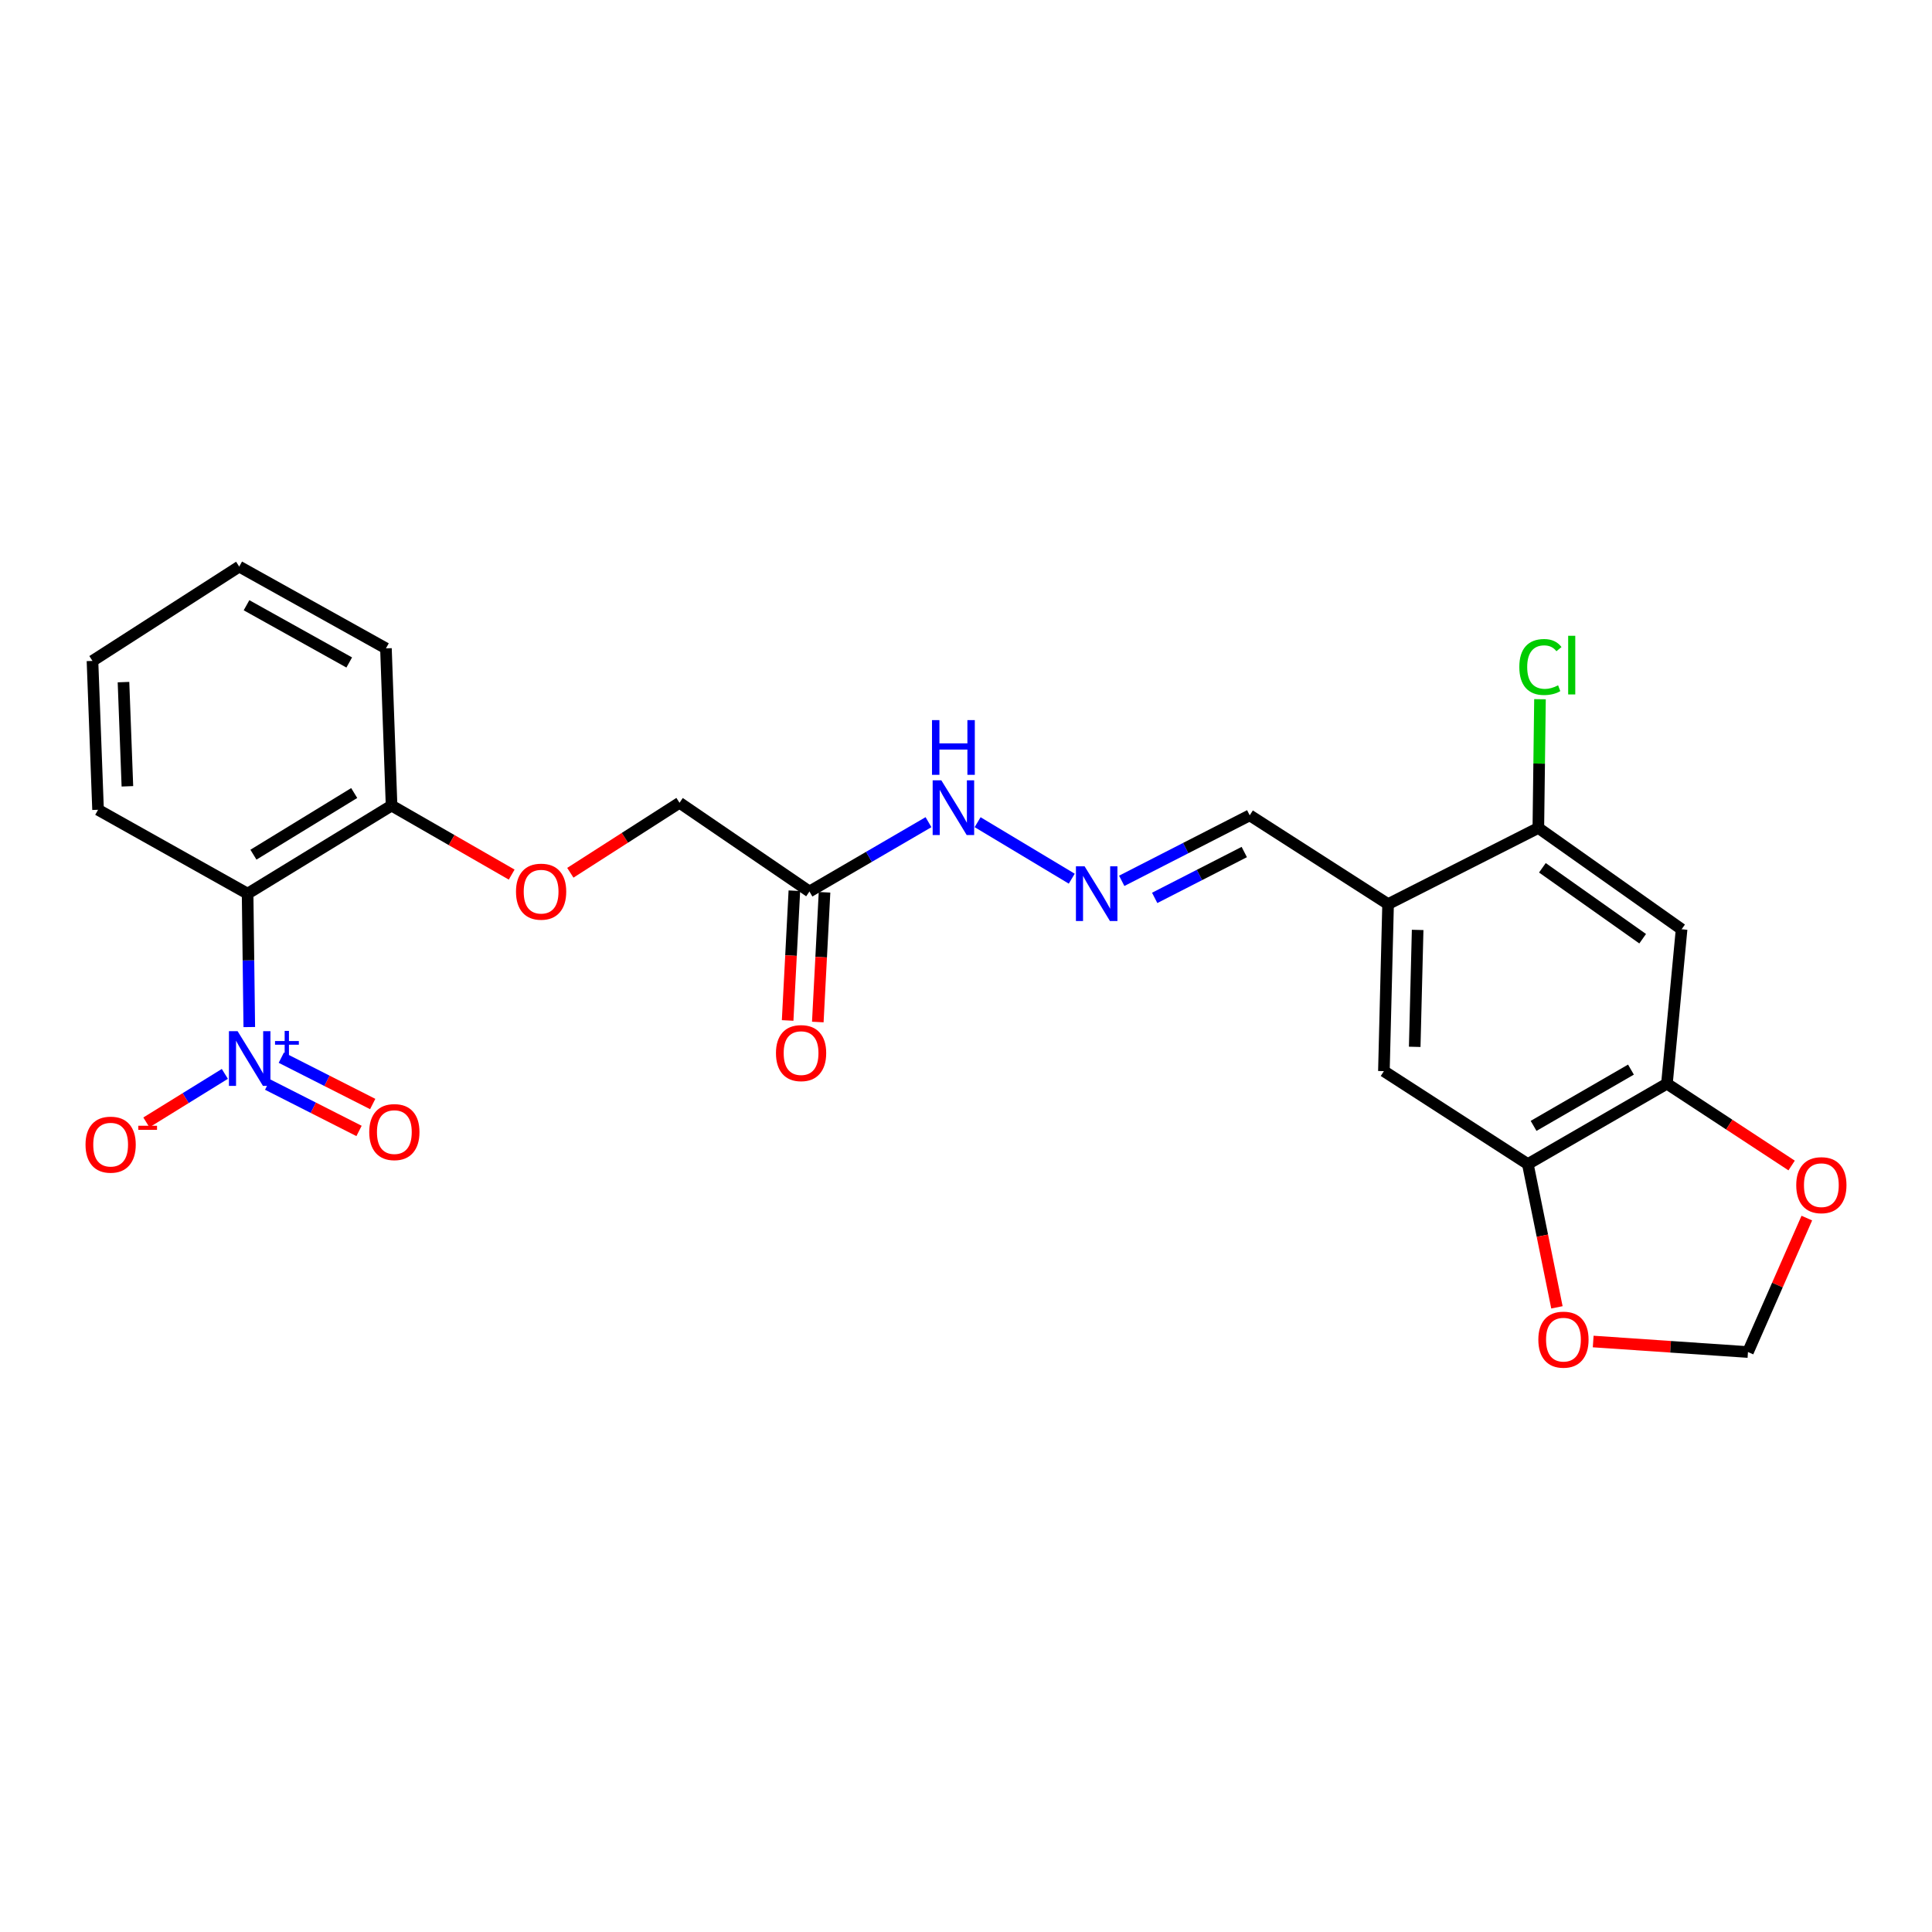 <?xml version='1.0' encoding='iso-8859-1'?>
<svg version='1.1' baseProfile='full'
              xmlns='http://www.w3.org/2000/svg'
                      xmlns:rdkit='http://www.rdkit.org/xml'
                      xmlns:xlink='http://www.w3.org/1999/xlink'
                  xml:space='preserve'
width='1000px' height='1000px' viewBox='0 0 1000 1000'>
<!-- END OF HEADER -->
<rect style='opacity:1.0;fill:#FFFFFF;stroke:none' width='1000' height='1000' x='0' y='0'> </rect>
<path class='bond-0' d='M 129.031,531.602 L 128.596,497.078' style='fill:none;fill-rule:evenodd;stroke:#0000FF;stroke-width:6px;stroke-linecap:butt;stroke-linejoin:miter;stroke-opacity:1' />
<path class='bond-0' d='M 128.596,497.078 L 128.16,462.554' style='fill:none;fill-rule:evenodd;stroke:#000000;stroke-width:6px;stroke-linecap:butt;stroke-linejoin:miter;stroke-opacity:1' />
<path class='bond-9' d='M 116.381,555.843 L 96.073,568.399' style='fill:none;fill-rule:evenodd;stroke:#0000FF;stroke-width:6px;stroke-linecap:butt;stroke-linejoin:miter;stroke-opacity:1' />
<path class='bond-9' d='M 96.073,568.399 L 75.764,580.954' style='fill:none;fill-rule:evenodd;stroke:#FF0000;stroke-width:6px;stroke-linecap:butt;stroke-linejoin:miter;stroke-opacity:1' />
<path class='bond-12' d='M 138.54,561.379 L 162.19,573.378' style='fill:none;fill-rule:evenodd;stroke:#0000FF;stroke-width:6px;stroke-linecap:butt;stroke-linejoin:miter;stroke-opacity:1' />
<path class='bond-12' d='M 162.19,573.378 L 185.839,585.377' style='fill:none;fill-rule:evenodd;stroke:#FF0000;stroke-width:6px;stroke-linecap:butt;stroke-linejoin:miter;stroke-opacity:1' />
<path class='bond-12' d='M 145.612,547.44 L 169.262,559.439' style='fill:none;fill-rule:evenodd;stroke:#0000FF;stroke-width:6px;stroke-linecap:butt;stroke-linejoin:miter;stroke-opacity:1' />
<path class='bond-12' d='M 169.262,559.439 L 192.911,571.438' style='fill:none;fill-rule:evenodd;stroke:#FF0000;stroke-width:6px;stroke-linecap:butt;stroke-linejoin:miter;stroke-opacity:1' />
<path class='bond-10' d='M 128.16,462.554 L 202.673,416.966' style='fill:none;fill-rule:evenodd;stroke:#000000;stroke-width:6px;stroke-linecap:butt;stroke-linejoin:miter;stroke-opacity:1' />
<path class='bond-10' d='M 131.18,442.383 L 183.339,410.471' style='fill:none;fill-rule:evenodd;stroke:#000000;stroke-width:6px;stroke-linecap:butt;stroke-linejoin:miter;stroke-opacity:1' />
<path class='bond-21' d='M 128.16,462.554 L 50.755,419.137' style='fill:none;fill-rule:evenodd;stroke:#000000;stroke-width:6px;stroke-linecap:butt;stroke-linejoin:miter;stroke-opacity:1' />
<path class='bond-1' d='M 718.472,467.964 L 646.851,422.011' style='fill:none;fill-rule:evenodd;stroke:#000000;stroke-width:6px;stroke-linecap:butt;stroke-linejoin:miter;stroke-opacity:1' />
<path class='bond-5' d='M 718.472,467.964 L 796.242,428.541' style='fill:none;fill-rule:evenodd;stroke:#000000;stroke-width:6px;stroke-linecap:butt;stroke-linejoin:miter;stroke-opacity:1' />
<path class='bond-7' d='M 718.472,467.964 L 716.301,554.417' style='fill:none;fill-rule:evenodd;stroke:#000000;stroke-width:6px;stroke-linecap:butt;stroke-linejoin:miter;stroke-opacity:1' />
<path class='bond-7' d='M 733.772,481.324 L 732.252,541.841' style='fill:none;fill-rule:evenodd;stroke:#000000;stroke-width:6px;stroke-linecap:butt;stroke-linejoin:miter;stroke-opacity:1' />
<path class='bond-2' d='M 870.39,480.989 L 796.242,428.541' style='fill:none;fill-rule:evenodd;stroke:#000000;stroke-width:6px;stroke-linecap:butt;stroke-linejoin:miter;stroke-opacity:1' />
<path class='bond-2' d='M 850.241,485.882 L 798.338,449.169' style='fill:none;fill-rule:evenodd;stroke:#000000;stroke-width:6px;stroke-linecap:butt;stroke-linejoin:miter;stroke-opacity:1' />
<path class='bond-26' d='M 870.39,480.989 L 862.8,560.912' style='fill:none;fill-rule:evenodd;stroke:#000000;stroke-width:6px;stroke-linecap:butt;stroke-linejoin:miter;stroke-opacity:1' />
<path class='bond-3' d='M 862.8,560.912 L 790.806,602.532' style='fill:none;fill-rule:evenodd;stroke:#000000;stroke-width:6px;stroke-linecap:butt;stroke-linejoin:miter;stroke-opacity:1' />
<path class='bond-3' d='M 844.179,553.623 L 793.782,582.757' style='fill:none;fill-rule:evenodd;stroke:#000000;stroke-width:6px;stroke-linecap:butt;stroke-linejoin:miter;stroke-opacity:1' />
<path class='bond-11' d='M 862.8,560.912 L 895.071,582.087' style='fill:none;fill-rule:evenodd;stroke:#000000;stroke-width:6px;stroke-linecap:butt;stroke-linejoin:miter;stroke-opacity:1' />
<path class='bond-11' d='M 895.071,582.087 L 927.342,603.262' style='fill:none;fill-rule:evenodd;stroke:#FF0000;stroke-width:6px;stroke-linecap:butt;stroke-linejoin:miter;stroke-opacity:1' />
<path class='bond-4' d='M 790.806,602.532 L 716.301,554.417' style='fill:none;fill-rule:evenodd;stroke:#000000;stroke-width:6px;stroke-linecap:butt;stroke-linejoin:miter;stroke-opacity:1' />
<path class='bond-13' d='M 790.806,602.532 L 798.334,639.607' style='fill:none;fill-rule:evenodd;stroke:#000000;stroke-width:6px;stroke-linecap:butt;stroke-linejoin:miter;stroke-opacity:1' />
<path class='bond-13' d='M 798.334,639.607 L 805.863,676.682' style='fill:none;fill-rule:evenodd;stroke:#FF0000;stroke-width:6px;stroke-linecap:butt;stroke-linejoin:miter;stroke-opacity:1' />
<path class='bond-20' d='M 796.242,428.541 L 796.667,395.223' style='fill:none;fill-rule:evenodd;stroke:#000000;stroke-width:6px;stroke-linecap:butt;stroke-linejoin:miter;stroke-opacity:1' />
<path class='bond-20' d='M 796.667,395.223 L 797.093,361.906' style='fill:none;fill-rule:evenodd;stroke:#00CC00;stroke-width:6px;stroke-linecap:butt;stroke-linejoin:miter;stroke-opacity:1' />
<path class='bond-6' d='M 418.97,461.443 L 351.716,415.516' style='fill:none;fill-rule:evenodd;stroke:#000000;stroke-width:6px;stroke-linecap:butt;stroke-linejoin:miter;stroke-opacity:1' />
<path class='bond-15' d='M 418.97,461.443 L 449.779,443.498' style='fill:none;fill-rule:evenodd;stroke:#000000;stroke-width:6px;stroke-linecap:butt;stroke-linejoin:miter;stroke-opacity:1' />
<path class='bond-15' d='M 449.779,443.498 L 480.587,425.554' style='fill:none;fill-rule:evenodd;stroke:#0000FF;stroke-width:6px;stroke-linecap:butt;stroke-linejoin:miter;stroke-opacity:1' />
<path class='bond-18' d='M 411.165,461.038 L 409.424,494.613' style='fill:none;fill-rule:evenodd;stroke:#000000;stroke-width:6px;stroke-linecap:butt;stroke-linejoin:miter;stroke-opacity:1' />
<path class='bond-18' d='M 409.424,494.613 L 407.683,528.187' style='fill:none;fill-rule:evenodd;stroke:#FF0000;stroke-width:6px;stroke-linecap:butt;stroke-linejoin:miter;stroke-opacity:1' />
<path class='bond-18' d='M 426.775,461.847 L 425.034,495.422' style='fill:none;fill-rule:evenodd;stroke:#000000;stroke-width:6px;stroke-linecap:butt;stroke-linejoin:miter;stroke-opacity:1' />
<path class='bond-18' d='M 425.034,495.422 L 423.293,528.997' style='fill:none;fill-rule:evenodd;stroke:#FF0000;stroke-width:6px;stroke-linecap:butt;stroke-linejoin:miter;stroke-opacity:1' />
<path class='bond-8' d='M 554.738,454.81 L 506.009,425.561' style='fill:none;fill-rule:evenodd;stroke:#0000FF;stroke-width:6px;stroke-linecap:butt;stroke-linejoin:miter;stroke-opacity:1' />
<path class='bond-17' d='M 580.605,455.918 L 613.728,438.965' style='fill:none;fill-rule:evenodd;stroke:#0000FF;stroke-width:6px;stroke-linecap:butt;stroke-linejoin:miter;stroke-opacity:1' />
<path class='bond-17' d='M 613.728,438.965 L 646.851,422.011' style='fill:none;fill-rule:evenodd;stroke:#000000;stroke-width:6px;stroke-linecap:butt;stroke-linejoin:miter;stroke-opacity:1' />
<path class='bond-17' d='M 597.663,464.746 L 620.849,452.878' style='fill:none;fill-rule:evenodd;stroke:#0000FF;stroke-width:6px;stroke-linecap:butt;stroke-linejoin:miter;stroke-opacity:1' />
<path class='bond-17' d='M 620.849,452.878 L 644.035,441.011' style='fill:none;fill-rule:evenodd;stroke:#000000;stroke-width:6px;stroke-linecap:butt;stroke-linejoin:miter;stroke-opacity:1' />
<path class='bond-16' d='M 202.673,416.966 L 233.759,434.828' style='fill:none;fill-rule:evenodd;stroke:#000000;stroke-width:6px;stroke-linecap:butt;stroke-linejoin:miter;stroke-opacity:1' />
<path class='bond-16' d='M 233.759,434.828 L 264.846,452.69' style='fill:none;fill-rule:evenodd;stroke:#FF0000;stroke-width:6px;stroke-linecap:butt;stroke-linejoin:miter;stroke-opacity:1' />
<path class='bond-22' d='M 202.673,416.966 L 199.764,335.593' style='fill:none;fill-rule:evenodd;stroke:#000000;stroke-width:6px;stroke-linecap:butt;stroke-linejoin:miter;stroke-opacity:1' />
<path class='bond-27' d='M 935.209,630.481 L 919.975,665.147' style='fill:none;fill-rule:evenodd;stroke:#FF0000;stroke-width:6px;stroke-linecap:butt;stroke-linejoin:miter;stroke-opacity:1' />
<path class='bond-27' d='M 919.975,665.147 L 904.742,699.813' style='fill:none;fill-rule:evenodd;stroke:#000000;stroke-width:6px;stroke-linecap:butt;stroke-linejoin:miter;stroke-opacity:1' />
<path class='bond-14' d='M 824.634,694.365 L 864.688,697.089' style='fill:none;fill-rule:evenodd;stroke:#FF0000;stroke-width:6px;stroke-linecap:butt;stroke-linejoin:miter;stroke-opacity:1' />
<path class='bond-14' d='M 864.688,697.089 L 904.742,699.813' style='fill:none;fill-rule:evenodd;stroke:#000000;stroke-width:6px;stroke-linecap:butt;stroke-linejoin:miter;stroke-opacity:1' />
<path class='bond-19' d='M 295.205,451.744 L 323.461,433.63' style='fill:none;fill-rule:evenodd;stroke:#FF0000;stroke-width:6px;stroke-linecap:butt;stroke-linejoin:miter;stroke-opacity:1' />
<path class='bond-19' d='M 323.461,433.63 L 351.716,415.516' style='fill:none;fill-rule:evenodd;stroke:#000000;stroke-width:6px;stroke-linecap:butt;stroke-linejoin:miter;stroke-opacity:1' />
<path class='bond-23' d='M 50.755,419.137 L 47.864,342.088' style='fill:none;fill-rule:evenodd;stroke:#000000;stroke-width:6px;stroke-linecap:butt;stroke-linejoin:miter;stroke-opacity:1' />
<path class='bond-23' d='M 65.941,406.993 L 63.917,353.059' style='fill:none;fill-rule:evenodd;stroke:#000000;stroke-width:6px;stroke-linecap:butt;stroke-linejoin:miter;stroke-opacity:1' />
<path class='bond-25' d='M 199.764,335.593 L 123.818,293.269' style='fill:none;fill-rule:evenodd;stroke:#000000;stroke-width:6px;stroke-linecap:butt;stroke-linejoin:miter;stroke-opacity:1' />
<path class='bond-25' d='M 180.763,342.898 L 127.601,313.271' style='fill:none;fill-rule:evenodd;stroke:#000000;stroke-width:6px;stroke-linecap:butt;stroke-linejoin:miter;stroke-opacity:1' />
<path class='bond-24' d='M 47.864,342.088 L 123.818,293.269' style='fill:none;fill-rule:evenodd;stroke:#000000;stroke-width:6px;stroke-linecap:butt;stroke-linejoin:miter;stroke-opacity:1' />
<path  class='atom-0' d='M 122.977 533.735
L 132.257 548.735
Q 133.177 550.215, 134.657 552.895
Q 136.137 555.575, 136.217 555.735
L 136.217 533.735
L 139.977 533.735
L 139.977 562.055
L 136.097 562.055
L 126.137 545.655
Q 124.977 543.735, 123.737 541.535
Q 122.537 539.335, 122.177 538.655
L 122.177 562.055
L 118.497 562.055
L 118.497 533.735
L 122.977 533.735
' fill='#0000FF'/>
<path  class='atom-0' d='M 142.353 538.84
L 147.342 538.84
L 147.342 533.587
L 149.56 533.587
L 149.56 538.84
L 154.682 538.84
L 154.682 540.741
L 149.56 540.741
L 149.56 546.021
L 147.342 546.021
L 147.342 540.741
L 142.353 540.741
L 142.353 538.84
' fill='#0000FF'/>
<path  class='atom-9' d='M 561.38 448.394
L 570.66 463.394
Q 571.58 464.874, 573.06 467.554
Q 574.54 470.234, 574.62 470.394
L 574.62 448.394
L 578.38 448.394
L 578.38 476.714
L 574.5 476.714
L 564.54 460.314
Q 563.38 458.394, 562.14 456.194
Q 560.94 453.994, 560.58 453.314
L 560.58 476.714
L 556.9 476.714
L 556.9 448.394
L 561.38 448.394
' fill='#0000FF'/>
<path  class='atom-10' d='M 44.268 592.47
Q 44.268 585.67, 47.628 581.87
Q 50.988 578.07, 57.268 578.07
Q 63.548 578.07, 66.908 581.87
Q 70.268 585.67, 70.268 592.47
Q 70.268 599.35, 66.868 603.27
Q 63.468 607.15, 57.268 607.15
Q 51.028 607.15, 47.628 603.27
Q 44.268 599.39, 44.268 592.47
M 57.268 603.95
Q 61.588 603.95, 63.908 601.07
Q 66.268 598.15, 66.268 592.47
Q 66.268 586.91, 63.908 584.11
Q 61.588 581.27, 57.268 581.27
Q 52.948 581.27, 50.588 584.07
Q 48.268 586.87, 48.268 592.47
Q 48.268 598.19, 50.588 601.07
Q 52.948 603.95, 57.268 603.95
' fill='#FF0000'/>
<path  class='atom-10' d='M 71.588 582.692
L 81.277 582.692
L 81.277 584.804
L 71.588 584.804
L 71.588 582.692
' fill='#FF0000'/>
<path  class='atom-12' d='M 929.732 613.44
Q 929.732 606.64, 933.092 602.84
Q 936.452 599.04, 942.732 599.04
Q 949.012 599.04, 952.372 602.84
Q 955.732 606.64, 955.732 613.44
Q 955.732 620.32, 952.332 624.24
Q 948.932 628.12, 942.732 628.12
Q 936.492 628.12, 933.092 624.24
Q 929.732 620.36, 929.732 613.44
M 942.732 624.92
Q 947.052 624.92, 949.372 622.04
Q 951.732 619.12, 951.732 613.44
Q 951.732 607.88, 949.372 605.08
Q 947.052 602.24, 942.732 602.24
Q 938.412 602.24, 936.052 605.04
Q 933.732 607.84, 933.732 613.44
Q 933.732 619.16, 936.052 622.04
Q 938.412 624.92, 942.732 624.92
' fill='#FF0000'/>
<path  class='atom-13' d='M 191.115 585.966
Q 191.115 579.166, 194.475 575.366
Q 197.835 571.566, 204.115 571.566
Q 210.395 571.566, 213.755 575.366
Q 217.115 579.166, 217.115 585.966
Q 217.115 592.846, 213.715 596.766
Q 210.315 600.646, 204.115 600.646
Q 197.875 600.646, 194.475 596.766
Q 191.115 592.886, 191.115 585.966
M 204.115 597.446
Q 208.435 597.446, 210.755 594.566
Q 213.115 591.646, 213.115 585.966
Q 213.115 580.406, 210.755 577.606
Q 208.435 574.766, 204.115 574.766
Q 199.795 574.766, 197.435 577.566
Q 195.115 580.366, 195.115 585.966
Q 195.115 591.686, 197.435 594.566
Q 199.795 597.446, 204.115 597.446
' fill='#FF0000'/>
<path  class='atom-14' d='M 796.241 693.398
Q 796.241 686.598, 799.601 682.798
Q 802.961 678.998, 809.241 678.998
Q 815.521 678.998, 818.881 682.798
Q 822.241 686.598, 822.241 693.398
Q 822.241 700.278, 818.841 704.198
Q 815.441 708.078, 809.241 708.078
Q 803.001 708.078, 799.601 704.198
Q 796.241 700.318, 796.241 693.398
M 809.241 704.878
Q 813.561 704.878, 815.881 701.998
Q 818.241 699.078, 818.241 693.398
Q 818.241 687.838, 815.881 685.038
Q 813.561 682.198, 809.241 682.198
Q 804.921 682.198, 802.561 684.998
Q 800.241 687.798, 800.241 693.398
Q 800.241 699.118, 802.561 701.998
Q 804.921 704.878, 809.241 704.878
' fill='#FF0000'/>
<path  class='atom-16' d='M 487.223 403.882
L 496.503 418.882
Q 497.423 420.362, 498.903 423.042
Q 500.383 425.722, 500.463 425.882
L 500.463 403.882
L 504.223 403.882
L 504.223 432.202
L 500.343 432.202
L 490.383 415.802
Q 489.223 413.882, 487.983 411.682
Q 486.783 409.482, 486.423 408.802
L 486.423 432.202
L 482.743 432.202
L 482.743 403.882
L 487.223 403.882
' fill='#0000FF'/>
<path  class='atom-16' d='M 482.403 372.73
L 486.243 372.73
L 486.243 384.77
L 500.723 384.77
L 500.723 372.73
L 504.563 372.73
L 504.563 401.05
L 500.723 401.05
L 500.723 387.97
L 486.243 387.97
L 486.243 401.05
L 482.403 401.05
L 482.403 372.73
' fill='#0000FF'/>
<path  class='atom-17' d='M 267.078 461.523
Q 267.078 454.723, 270.438 450.923
Q 273.798 447.123, 280.078 447.123
Q 286.358 447.123, 289.718 450.923
Q 293.078 454.723, 293.078 461.523
Q 293.078 468.403, 289.678 472.323
Q 286.278 476.203, 280.078 476.203
Q 273.838 476.203, 270.438 472.323
Q 267.078 468.443, 267.078 461.523
M 280.078 473.003
Q 284.398 473.003, 286.718 470.123
Q 289.078 467.203, 289.078 461.523
Q 289.078 455.963, 286.718 453.163
Q 284.398 450.323, 280.078 450.323
Q 275.758 450.323, 273.398 453.123
Q 271.078 455.923, 271.078 461.523
Q 271.078 467.243, 273.398 470.123
Q 275.758 473.003, 280.078 473.003
' fill='#FF0000'/>
<path  class='atom-19' d='M 401.637 545.084
Q 401.637 538.284, 404.997 534.484
Q 408.357 530.684, 414.637 530.684
Q 420.917 530.684, 424.277 534.484
Q 427.637 538.284, 427.637 545.084
Q 427.637 551.964, 424.237 555.884
Q 420.837 559.764, 414.637 559.764
Q 408.397 559.764, 404.997 555.884
Q 401.637 552.004, 401.637 545.084
M 414.637 556.564
Q 418.957 556.564, 421.277 553.684
Q 423.637 550.764, 423.637 545.084
Q 423.637 539.524, 421.277 536.724
Q 418.957 533.884, 414.637 533.884
Q 410.317 533.884, 407.957 536.684
Q 405.637 539.484, 405.637 545.084
Q 405.637 550.804, 407.957 553.684
Q 410.317 556.564, 414.637 556.564
' fill='#FF0000'/>
<path  class='atom-21' d='M 786.398 345.239
Q 786.398 338.199, 789.678 334.519
Q 792.998 330.799, 799.278 330.799
Q 805.118 330.799, 808.238 334.919
L 805.598 337.079
Q 803.318 334.079, 799.278 334.079
Q 794.998 334.079, 792.718 336.959
Q 790.478 339.799, 790.478 345.239
Q 790.478 350.839, 792.798 353.719
Q 795.158 356.599, 799.718 356.599
Q 802.838 356.599, 806.478 354.719
L 807.598 357.719
Q 806.118 358.679, 803.878 359.239
Q 801.638 359.799, 799.158 359.799
Q 792.998 359.799, 789.678 356.039
Q 786.398 352.279, 786.398 345.239
' fill='#00CC00'/>
<path  class='atom-21' d='M 811.678 329.079
L 815.358 329.079
L 815.358 359.439
L 811.678 359.439
L 811.678 329.079
' fill='#00CC00'/>
</svg>
